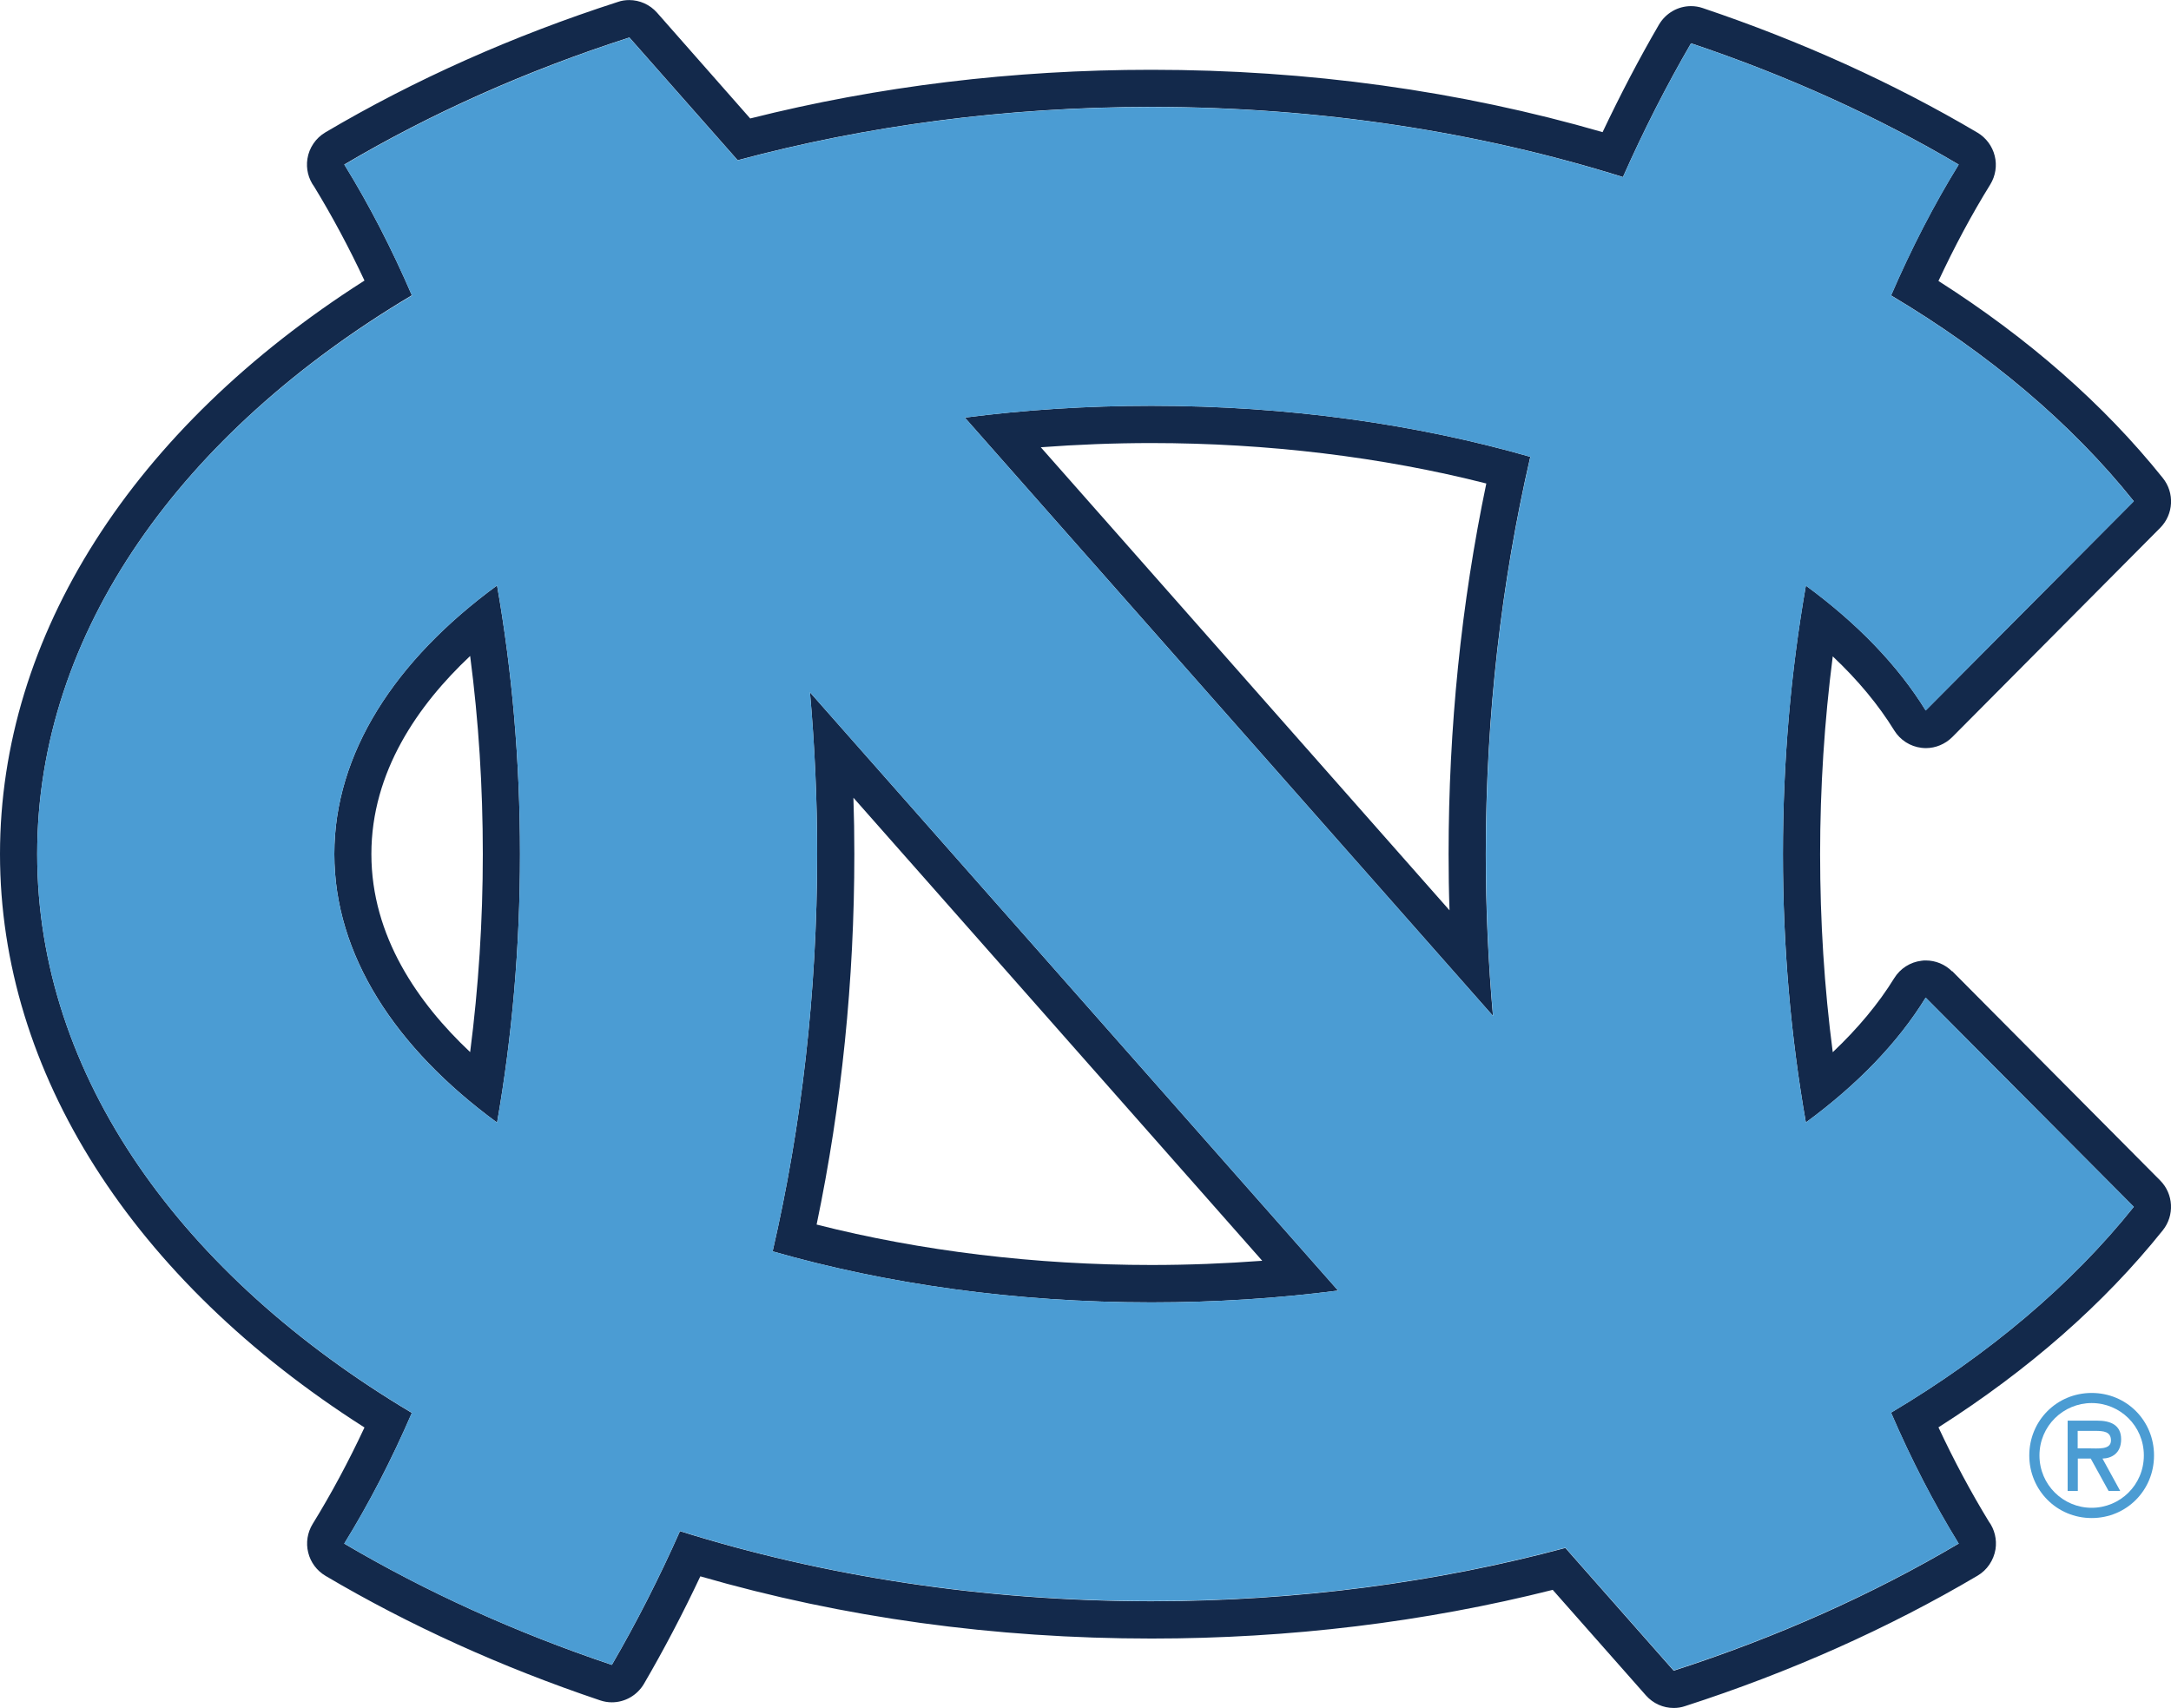 <svg width="61" height="48" viewBox="0 0 61 48" fill="none" xmlns="http://www.w3.org/2000/svg">
<g clip-path="url(#clip0_12471_2305)">
<path d="M13.21 29.564C11.748 28.188 10.435 26.311 10.435 23.998C10.435 21.686 11.748 19.808 13.21 18.433C13.449 20.255 13.566 22.117 13.566 23.998C13.566 25.879 13.445 27.742 13.21 29.564ZM9.394 23.998C9.394 26.827 11.095 29.438 13.966 31.544C14.387 29.147 14.611 26.617 14.611 23.998C14.611 21.379 14.387 18.849 13.966 16.452C11.095 18.554 9.394 21.169 9.394 23.998Z" fill="#13294B"/>
<path d="M35.463 35.428C34.432 35.505 33.391 35.546 32.353 35.546C29.101 35.546 25.871 35.155 22.945 34.41C23.649 31.039 24.005 27.543 24.005 23.998C24.005 23.471 23.997 22.943 23.979 22.416L35.463 35.424V35.428ZM22.96 23.998C22.96 27.897 22.52 31.651 21.709 35.163C24.892 36.077 28.511 36.597 32.353 36.597C34.157 36.597 35.914 36.483 37.597 36.265L22.758 19.454C22.89 20.944 22.96 22.46 22.96 23.998Z" fill="#13294B"/>
<path d="M40.728 25.58L29.244 12.568C30.271 12.491 31.312 12.45 32.353 12.45C35.606 12.45 38.836 12.841 41.762 13.586C41.058 16.957 40.702 20.454 40.702 23.998C40.702 24.526 40.709 25.053 40.728 25.577M32.353 11.403C30.549 11.403 28.793 11.517 27.11 11.735L41.949 28.546C41.817 27.059 41.747 25.54 41.747 24.002C41.747 20.103 42.187 16.349 42.997 12.837C39.815 11.923 36.196 11.403 32.353 11.403Z" fill="#13294B"/>
<path d="M53.135 39.699C53.7 41.008 54.331 42.233 55.024 43.358L55.038 43.373C52.618 44.804 49.927 46.01 47.027 46.947L43.984 43.498C40.387 44.464 36.464 44.995 32.353 44.995C27.62 44.995 23.128 44.287 19.106 43.026C18.523 44.339 17.885 45.593 17.192 46.784C14.479 45.873 11.957 44.722 9.672 43.376C10.369 42.248 11.003 41.016 11.572 39.703C5.115 35.856 1.045 30.246 1.045 23.998C1.045 17.75 5.115 12.144 11.572 8.297C11.007 6.988 10.376 5.763 9.683 4.638L9.672 4.624C12.092 3.193 14.783 1.986 17.684 1.053L20.727 4.502C24.32 3.536 28.247 3.004 32.353 3.004C37.087 3.004 41.578 3.713 45.601 4.974C46.184 3.661 46.822 2.407 47.514 1.216C50.228 2.127 52.754 3.274 55.035 4.624C54.338 5.752 53.704 6.984 53.135 8.301C55.885 9.938 58.202 11.893 59.955 14.084L54.107 19.963C53.322 18.691 52.178 17.51 50.741 16.456C50.319 18.853 50.096 21.383 50.096 23.998C50.096 26.613 50.319 29.147 50.741 31.541C52.178 30.486 53.326 29.305 54.107 28.033L59.955 33.912C58.202 36.103 55.885 38.058 53.135 39.695M54.848 27.295C54.65 27.096 54.382 26.989 54.111 26.989C54.07 26.989 54.03 26.989 53.99 26.997C53.674 27.034 53.392 27.214 53.223 27.487C52.78 28.206 52.2 28.9 51.496 29.567C51.258 27.745 51.141 25.883 51.141 24.006C51.141 22.128 51.262 20.266 51.496 18.444C52.2 19.107 52.78 19.805 53.223 20.524C53.392 20.797 53.674 20.977 53.99 21.014C54.03 21.018 54.07 21.022 54.111 21.022C54.386 21.022 54.653 20.911 54.851 20.715L60.696 14.833C61.073 14.453 61.106 13.848 60.769 13.431C59.115 11.366 56.996 9.507 54.466 7.895C54.914 6.936 55.401 6.025 55.922 5.184C56.069 4.944 56.116 4.653 56.047 4.38C55.98 4.107 55.804 3.871 55.562 3.727C53.205 2.333 50.605 1.157 47.844 0.227C47.738 0.19 47.624 0.172 47.514 0.172C47.151 0.172 46.807 0.364 46.613 0.692C46.052 1.655 45.524 2.669 45.029 3.713C41.017 2.551 36.757 1.961 32.35 1.961C28.471 1.961 24.679 2.422 21.079 3.329L18.461 0.356C18.259 0.128 17.973 0.002 17.68 0.002C17.574 0.002 17.464 0.017 17.361 0.054C14.413 1.005 11.645 2.241 9.141 3.72C8.873 3.879 8.686 4.152 8.638 4.461C8.594 4.742 8.664 5.022 8.829 5.247C9.331 6.069 9.804 6.951 10.241 7.884C3.718 12.041 0 17.872 0 23.998C0 30.124 3.718 35.959 10.241 40.112C9.793 41.071 9.306 41.978 8.785 42.823C8.638 43.063 8.591 43.354 8.66 43.627C8.726 43.9 8.902 44.136 9.144 44.28C11.502 45.674 14.101 46.851 16.862 47.78C16.972 47.817 17.082 47.835 17.192 47.835C17.555 47.835 17.9 47.644 18.094 47.315C18.655 46.353 19.187 45.338 19.678 44.295C23.689 45.456 27.946 46.043 32.357 46.043C36.24 46.043 40.028 45.582 43.628 44.675L46.246 47.64C46.448 47.869 46.733 47.994 47.027 47.994C47.133 47.994 47.239 47.979 47.346 47.942C50.294 46.991 53.062 45.755 55.566 44.276C55.834 44.118 56.017 43.845 56.069 43.535C56.112 43.258 56.043 42.974 55.878 42.749C55.376 41.927 54.903 41.042 54.466 40.108C56.996 38.497 59.115 36.638 60.769 34.572C61.103 34.156 61.073 33.551 60.696 33.171L54.851 27.288L54.848 27.295Z" fill="#13294B"/>
<path d="M41.949 28.546L27.11 11.735C28.797 11.517 30.549 11.403 32.357 11.403C36.2 11.403 39.819 11.923 43.001 12.838C42.191 16.349 41.751 20.103 41.751 24.002C41.751 25.54 41.82 27.059 41.952 28.546M32.353 36.597C28.511 36.597 24.892 36.077 21.709 35.163C22.52 31.651 22.96 27.897 22.96 23.998C22.96 22.46 22.894 20.941 22.758 19.454L37.597 36.265C35.914 36.483 34.157 36.597 32.353 36.597ZM13.966 31.544C11.095 29.442 9.394 26.831 9.394 23.998C9.394 21.166 11.095 18.558 13.966 16.452C14.387 18.849 14.611 21.38 14.611 23.998C14.611 26.617 14.387 29.147 13.966 31.544ZM50.741 31.544C50.319 29.147 50.096 26.617 50.096 24.002C50.096 21.387 50.323 18.853 50.741 16.459C52.178 17.514 53.326 18.694 54.107 19.967L59.955 14.088C58.203 11.897 55.885 9.942 53.135 8.305C53.704 6.992 54.338 5.76 55.035 4.627C52.75 3.277 50.228 2.13 47.514 1.219C46.822 2.411 46.184 3.665 45.601 4.978C41.578 3.716 37.091 3.008 32.353 3.008C28.243 3.008 24.32 3.539 20.727 4.506L17.684 1.057C14.784 1.994 12.092 3.2 9.672 4.631L9.687 4.646C10.38 5.771 11.011 6.995 11.575 8.305C5.115 12.144 1.045 17.75 1.045 23.998C1.045 30.246 5.115 35.856 11.572 39.699C11.007 41.016 10.369 42.244 9.672 43.373C11.953 44.723 14.479 45.87 17.192 46.781C17.885 45.589 18.523 44.335 19.106 43.022C23.128 44.284 27.62 44.988 32.353 44.988C36.464 44.988 40.387 44.457 43.984 43.491L47.027 46.939C49.927 46.002 52.618 44.796 55.038 43.369L55.024 43.354C54.331 42.229 53.7 41.005 53.135 39.696C55.885 38.058 58.203 36.103 59.955 33.912L54.107 28.033C53.322 29.306 52.178 30.486 50.741 31.541" fill="#4B9CD3"/>
<path d="M58.87 40.208C59.104 40.208 59.313 40.226 59.313 40.477C59.313 40.746 58.95 40.699 58.683 40.699H58.378V40.208H58.87ZM59.075 40.986C59.335 40.979 59.599 40.835 59.599 40.444C59.599 40.027 59.28 39.92 58.925 39.92H58.096V41.897H58.382V40.986H58.745L59.247 41.897H59.574L59.075 40.986ZM58.771 42.657C59.75 42.657 60.523 41.879 60.523 40.898C60.523 39.917 59.75 39.142 58.771 39.142C57.792 39.142 57.018 39.92 57.018 40.898C57.018 41.875 57.792 42.657 58.771 42.657ZM58.771 39.426C59.57 39.426 60.237 40.068 60.237 40.898C60.237 41.728 59.57 42.369 58.771 42.369C57.971 42.369 57.304 41.724 57.304 40.898C57.304 40.072 57.971 39.426 58.771 39.426Z" fill="#4B9CD3"/>
</g>
<defs>
<clipPath id="clip0_12471_2305">
<rect width="61" height="48" fill="white"/>
</clipPath>
</defs>
</svg>
